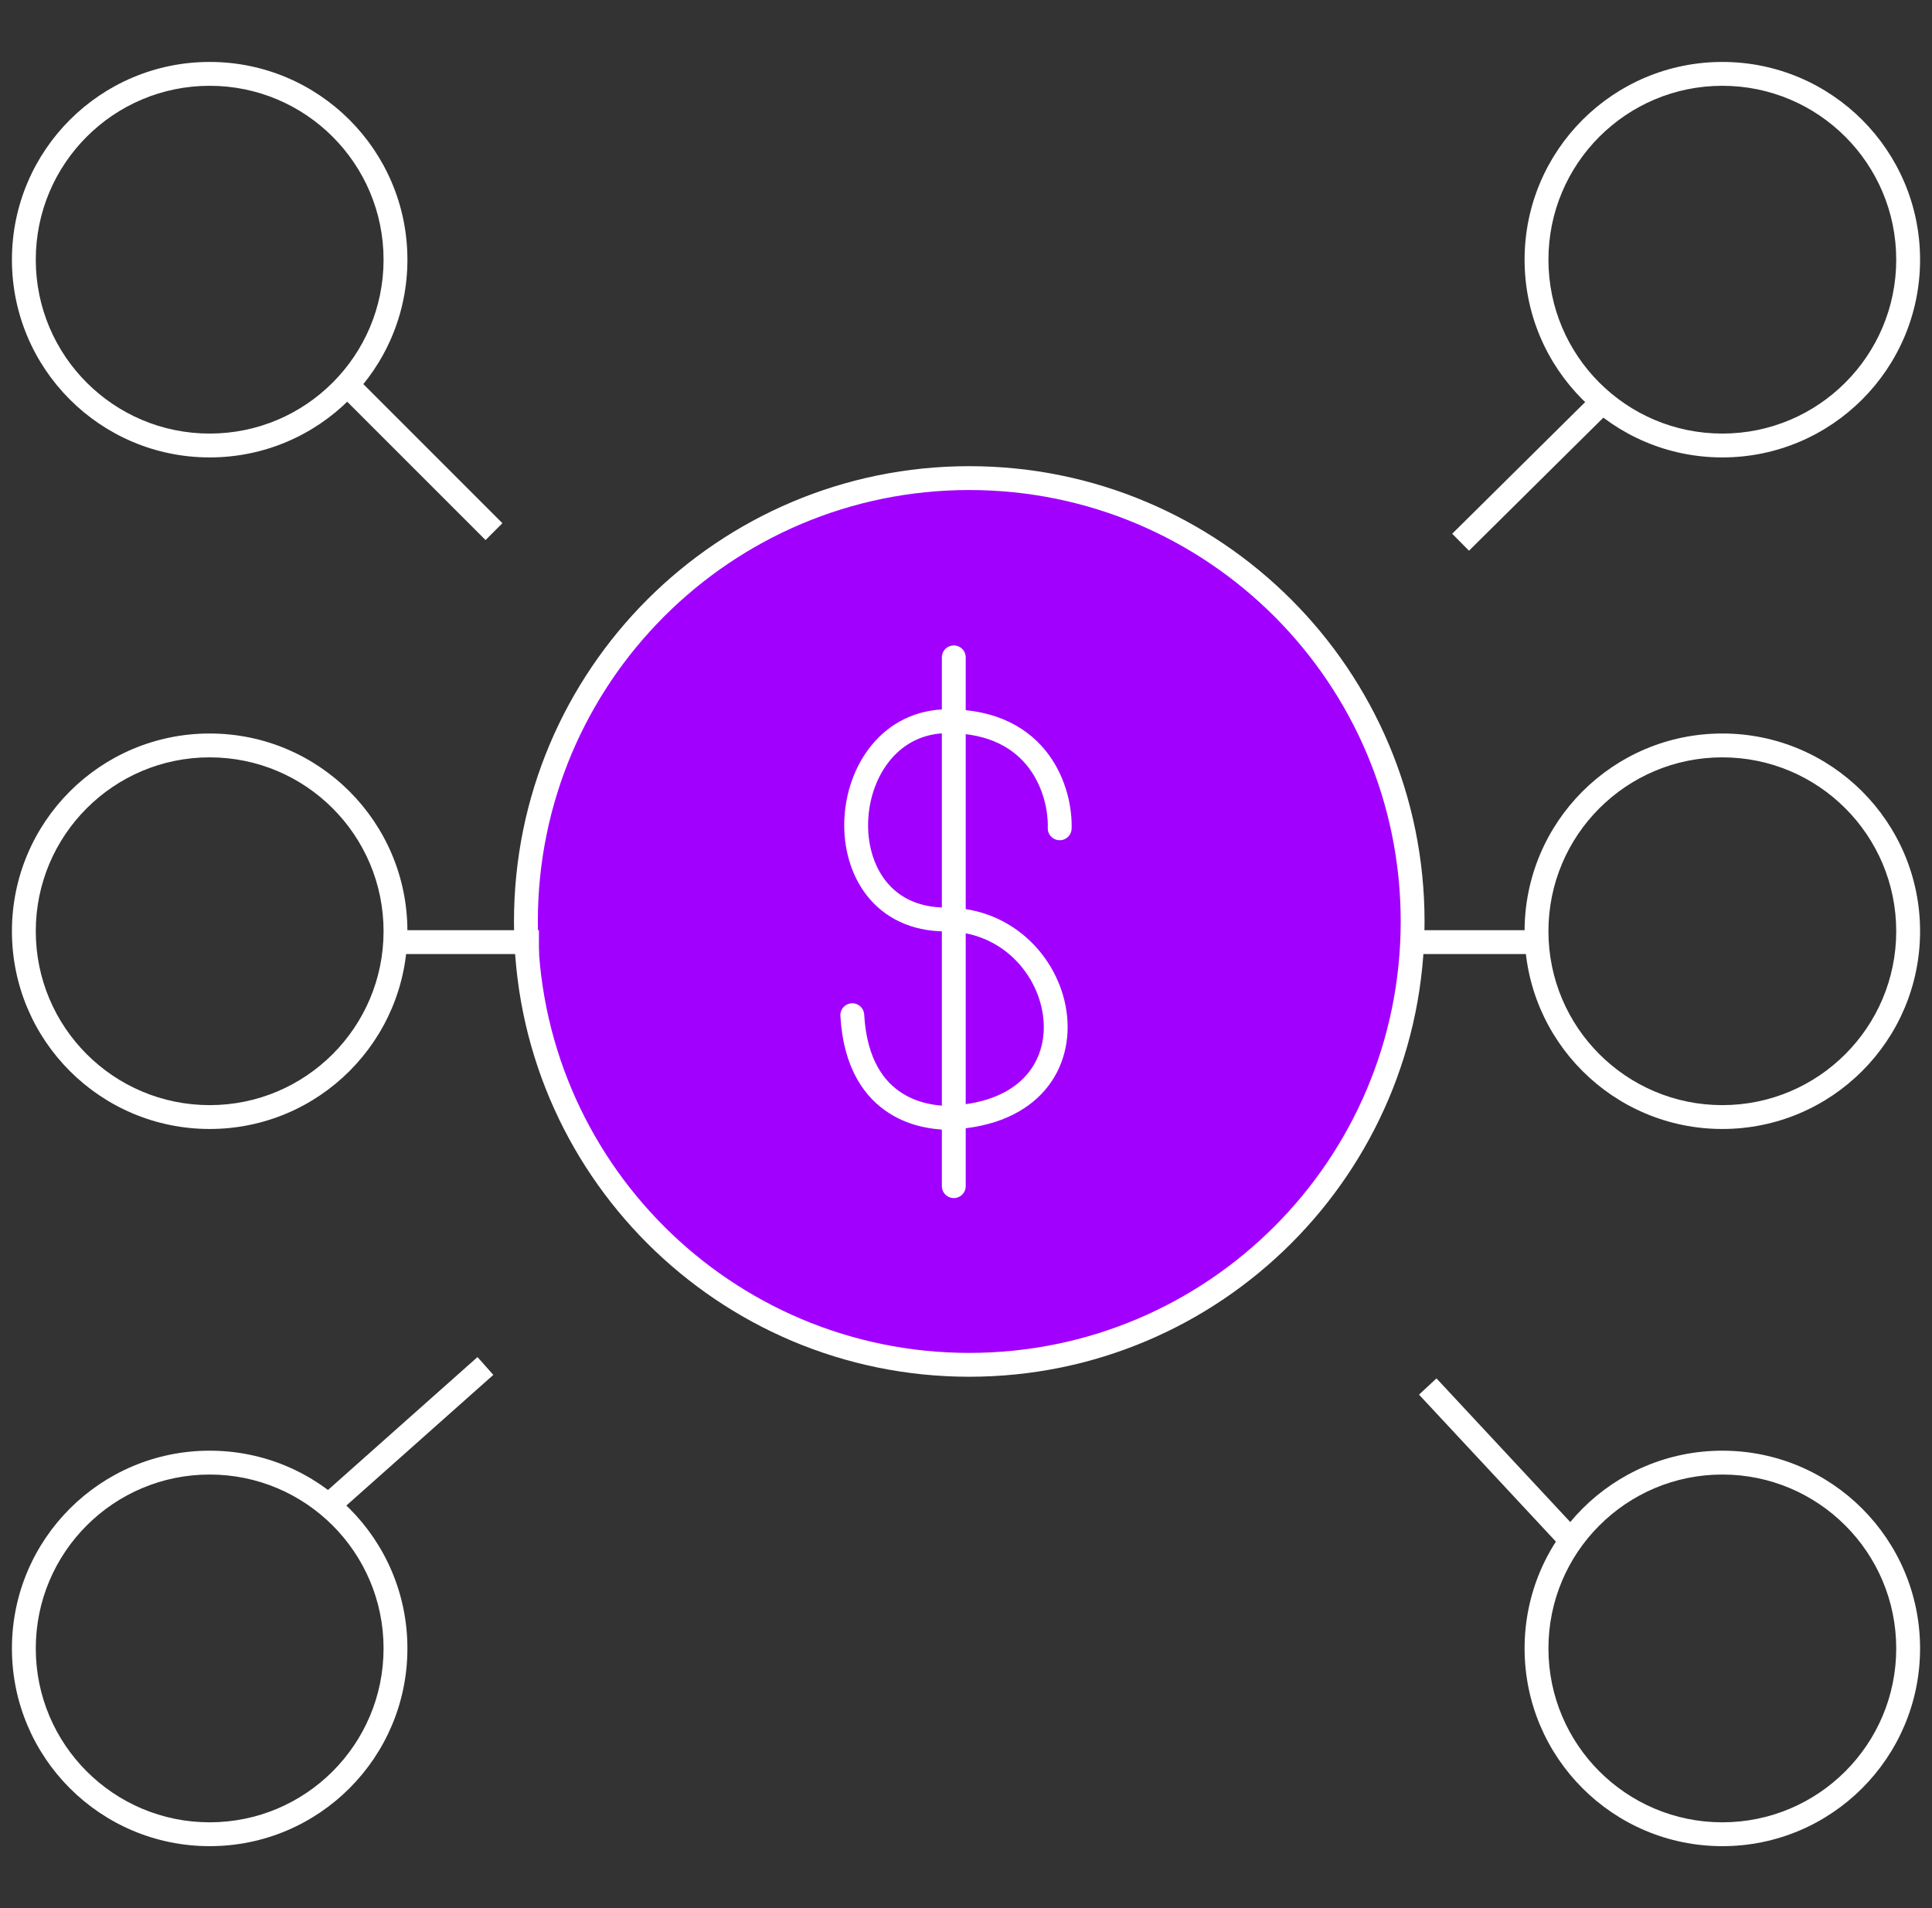 <svg width="81" height="80" viewBox="0 0 81 80" fill="none" xmlns="http://www.w3.org/2000/svg">
<rect x="0" y="0" width="81" height="80" fill="#333333" stroke="none"/>
<g clip-path="url(#clip0_448_572)">
<path vector-effect="non-scaling-stroke" d="M59.225 38.633C59.225 48.899 50.903 57.222 40.637 57.222C30.371 57.222 22.049 48.899 22.049 38.633C22.049 28.367 30.371 20.045 40.637 20.045C50.903 20.045 59.225 28.367 59.225 38.633Z" fill="#A100FF"/>
<path vector-effect="non-scaling-stroke" fill-rule="evenodd" clip-rule="evenodd" d="M40.637 20.545C30.647 20.545 22.549 28.643 22.549 38.633C22.549 48.623 30.647 56.722 40.637 56.722C50.627 56.722 58.725 48.623 58.725 38.633C58.725 28.643 50.627 20.545 40.637 20.545ZM21.549 38.633C21.549 28.091 30.095 19.545 40.637 19.545C51.179 19.545 59.725 28.091 59.725 38.633C59.725 49.175 51.179 57.722 40.637 57.722C30.095 57.722 21.549 49.175 21.549 38.633Z" fill="white"/>
<path vector-effect="non-scaling-stroke" fill-rule="evenodd" clip-rule="evenodd" d="M72.21 3.597C68.183 3.597 64.919 6.861 64.919 10.888C64.919 14.914 68.183 18.178 72.21 18.178C76.236 18.178 79.5 14.914 79.5 10.888C79.5 6.861 76.236 3.597 72.21 3.597ZM63.919 10.888C63.919 6.309 67.631 2.597 72.21 2.597C76.788 2.597 80.5 6.309 80.5 10.888C80.5 15.466 76.788 19.178 72.21 19.178C67.631 19.178 63.919 15.466 63.919 10.888Z" fill="white"/>
<path vector-effect="non-scaling-stroke" fill-rule="evenodd" clip-rule="evenodd" d="M8.791 3.597C4.764 3.597 1.5 6.861 1.5 10.888C1.5 14.914 4.764 18.178 8.791 18.178C12.817 18.178 16.081 14.914 16.081 10.888C16.081 6.861 12.817 3.597 8.791 3.597ZM0.5 10.888C0.5 6.309 4.212 2.597 8.791 2.597C13.37 2.597 17.081 6.309 17.081 10.888C17.081 15.466 13.37 19.178 8.791 19.178C4.212 19.178 0.5 15.466 0.5 10.888Z" fill="white"/>
<path vector-effect="non-scaling-stroke" fill-rule="evenodd" clip-rule="evenodd" d="M72.21 31.753C68.183 31.753 64.919 35.017 64.919 39.043C64.919 43.07 68.183 46.334 72.21 46.334C76.236 46.334 79.5 43.07 79.5 39.043C79.5 35.017 76.236 31.753 72.21 31.753ZM63.919 39.043C63.919 34.465 67.631 30.753 72.21 30.753C76.788 30.753 80.5 34.465 80.5 39.043C80.5 43.622 76.788 47.334 72.21 47.334C67.631 47.334 63.919 43.622 63.919 39.043Z" fill="white"/>
<path vector-effect="non-scaling-stroke" fill-rule="evenodd" clip-rule="evenodd" d="M8.791 31.753C4.764 31.753 1.5 35.017 1.5 39.043C1.5 43.07 4.764 46.334 8.791 46.334C12.817 46.334 16.081 43.07 16.081 39.043C16.081 35.017 12.817 31.753 8.791 31.753ZM0.5 39.043C0.5 34.465 4.212 30.753 8.791 30.753C13.37 30.753 17.081 34.465 17.081 39.043C17.081 43.622 13.37 47.334 8.791 47.334C4.212 47.334 0.5 43.622 0.5 39.043Z" fill="white"/>
<path vector-effect="non-scaling-stroke" fill-rule="evenodd" clip-rule="evenodd" d="M72.21 61.822C68.183 61.822 64.919 65.086 64.919 69.112C64.919 73.139 68.183 76.403 72.21 76.403C76.236 76.403 79.5 73.139 79.5 69.112C79.5 65.086 76.236 61.822 72.21 61.822ZM63.919 69.112C63.919 64.534 67.631 60.822 72.21 60.822C76.788 60.822 80.5 64.534 80.5 69.112C80.5 73.691 76.788 77.403 72.21 77.403C67.631 77.403 63.919 73.691 63.919 69.112Z" fill="white"/>
<path vector-effect="non-scaling-stroke" fill-rule="evenodd" clip-rule="evenodd" d="M8.791 61.822C4.764 61.822 1.5 65.086 1.5 69.112C1.5 73.139 4.764 76.403 8.791 76.403C12.817 76.403 16.081 73.139 16.081 69.112C16.081 65.086 12.817 61.822 8.791 61.822ZM0.5 69.112C0.5 64.534 4.212 60.822 8.791 60.822C13.37 60.822 17.081 64.534 17.081 69.112C17.081 73.691 13.37 77.403 8.791 77.403C4.212 77.403 0.5 73.691 0.5 69.112Z" fill="white"/>
<path vector-effect="non-scaling-stroke" fill-rule="evenodd" clip-rule="evenodd" d="M22.595 40H16.581V39H22.595V40Z" fill="white"/>
<path vector-effect="non-scaling-stroke" fill-rule="evenodd" clip-rule="evenodd" d="M64.146 40L59.498 40L59.498 39L64.146 39L64.146 40Z" fill="white"/>
<path vector-effect="non-scaling-stroke" fill-rule="evenodd" clip-rule="evenodd" d="M20.683 57.644L14.394 63.235L13.73 62.488L20.019 56.897L20.683 57.644Z" fill="white"/>
<path vector-effect="non-scaling-stroke" fill-rule="evenodd" clip-rule="evenodd" d="M67.698 17.038L61.588 23.089L60.884 22.378L66.994 16.328L67.698 17.038Z" fill="white"/>
<path vector-effect="non-scaling-stroke" fill-rule="evenodd" clip-rule="evenodd" d="M14.996 15.867L21.064 21.936L20.357 22.643L14.288 16.574L14.996 15.867Z" fill="white"/>
<path vector-effect="non-scaling-stroke" fill-rule="evenodd" clip-rule="evenodd" d="M60.225 57.791L66.058 64.055L65.327 64.737L59.493 58.472L60.225 57.791Z" fill="white"/>
<path vector-effect="non-scaling-stroke" d="M44.428 34.728C44.476 33.231 43.606 30.237 39.745 30.237C34.92 30.237 34.346 38.55 39.65 38.55C44.953 38.55 46.626 46.769 39.554 46.864C39.077 46.816 35.971 46.721 35.732 42.564" stroke="white" stroke-linecap="round" stroke-linejoin="round"/>
<path vector-effect="non-scaling-stroke" d="M39.988 27.561L39.988 49.731" stroke="white" stroke-linecap="round" stroke-linejoin="round"/>
</g>
<defs>
<clipPath id="clip0_448_572">
<rect width="80" height="80" fill="white" transform="translate(0.5)"/>
</clipPath>
</defs>
</svg>
